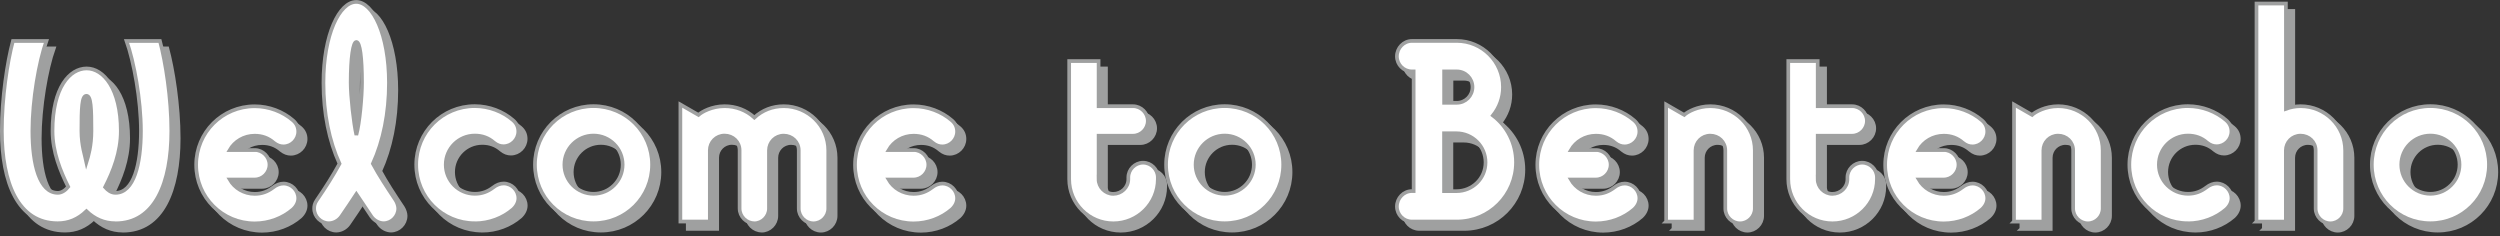 <svg width="339" height="32" viewBox="0 0 339 32" fill="none" xmlns="http://www.w3.org/2000/svg">
<rect x="0" y="0" width="339" height="32" fill="#333333" stroke="none"/>
<g clip-path="url(#clip0_1002_3543)">
<path d="M16.62 31.27C15.12 31.27 13.81 30.68 12.72 29.64C11.59 30.73 10.32 31.27 8.82 31.27C3.43 31.27 1.25 25.74 1.25 18.75C1.25 14.31 1.98 9.41 2.75 6.56H7.29C6.29 9.37 5.39 14.54 5.39 18.76C5.39 23.25 6.34 27.15 8.84 27.15C9.38 27.15 9.88 26.79 10.25 26.33C9.21 24.24 8.12 21.61 8.12 18.76C8.12 12.82 10.48 10.28 12.75 10.28C15.02 10.28 17.38 13 17.38 18.76C17.38 21.66 16.34 24.25 15.25 26.38C15.61 26.79 16.07 27.15 16.66 27.15C19.15 27.15 20.11 23.25 20.11 18.76C20.11 14.54 19.16 9.37 18.16 6.56H22.69C23.46 9.42 24.23 14.31 24.23 18.76C24.23 25.74 22.05 31.28 16.66 31.28L16.62 31.27ZM12.72 13.99C12.08 13.99 12.04 15.71 12.04 18.75C12.04 20.75 12.54 22.15 12.72 23.01C12.99 22.15 13.4 20.74 13.4 18.75C13.4 15.71 13.35 13.99 12.72 13.99Z" fill="#9FA0A0" stroke="#9FA0A0" stroke-width="0.5"/>
<path d="M35.54 21.34C36.63 21.34 37.54 22.25 37.54 23.34C37.54 24.43 36.63 25.34 35.54 25.34H32.14C32.82 26.52 34.09 27.29 35.54 27.29C36.54 27.29 37.31 26.97 38.03 26.43C38.48 26.07 38.98 25.89 39.44 25.89C40.53 25.89 41.44 26.8 41.44 27.89C41.44 28.39 41.21 28.93 40.71 29.39C39.35 30.57 37.49 31.29 35.54 31.29C31.14 31.29 27.6 27.75 27.6 23.35C27.6 18.95 31.14 15.41 35.54 15.41C37.49 15.41 39.35 16.14 40.71 17.31C41.25 17.76 41.44 18.31 41.44 18.85C41.44 19.94 40.53 20.85 39.44 20.85C38.99 20.85 38.58 20.71 38.12 20.35C37.39 19.71 36.53 19.4 35.54 19.4C34.09 19.4 32.82 20.17 32.14 21.35H35.54V21.34Z" fill="#9FA0A0" stroke="#9FA0A0" stroke-width="0.5"/>
<path d="M53.04 31.27C52.45 31.27 51.77 30.95 51.36 30.36C50.63 29.23 49.95 28.27 49.32 27.32C48.69 28.27 48.01 29.32 47.28 30.36C46.87 30.95 46.19 31.27 45.6 31.27C44.51 31.27 43.6 30.36 43.6 29.27C43.6 28.95 43.65 28.59 43.96 28.14C45.14 26.42 46.18 24.78 47.04 23.2C45.63 20.12 44.86 16.35 44.86 12.23C44.86 5.65 47.04 1.26 49.3 1.26C51.56 1.26 53.74 5.66 53.74 12.23C53.74 16.36 52.97 20.12 51.56 23.2C52.42 24.79 53.46 26.37 54.64 28.14C54.87 28.5 55 28.96 55 29.27C55 30.36 54.09 31.27 53 31.27H53.04ZM49.32 6.69C48.87 6.69 48.55 8.82 48.55 12.18C48.55 14.08 48.96 17.71 49.32 19.3C49.77 17.71 50.09 14.04 50.09 12.18C50.09 8.87 49.82 6.69 49.32 6.69Z" fill="#9FA0A0" stroke="#9FA0A0" stroke-width="0.5"/>
<path d="M65.38 31.27C60.98 31.27 57.44 27.73 57.44 23.33C57.44 18.93 60.98 15.39 65.38 15.39C67.33 15.39 69.19 16.12 70.55 17.29C71.09 17.74 71.28 18.29 71.28 18.83C71.28 19.92 70.37 20.83 69.28 20.83C68.83 20.83 68.42 20.69 67.97 20.33C67.24 19.69 66.38 19.38 65.39 19.38C63.21 19.38 61.44 21.15 61.44 23.33C61.44 25.51 63.21 27.28 65.39 27.28C66.39 27.28 67.16 26.96 67.88 26.42C68.33 26.06 68.83 25.88 69.29 25.88C70.38 25.88 71.29 26.79 71.29 27.88C71.29 28.38 71.06 28.92 70.56 29.38C69.2 30.56 67.34 31.28 65.39 31.28L65.38 31.27Z" fill="#9FA0A0" stroke="#9FA0A0" stroke-width="0.5"/>
<path d="M81.48 31.27C77.08 31.27 73.54 27.73 73.54 23.33C73.54 18.93 77.08 15.39 81.48 15.39C85.88 15.39 89.42 18.93 89.42 23.33C89.42 27.73 85.88 31.27 81.48 31.27ZM77.53 23.33C77.53 25.51 79.3 27.28 81.48 27.28C83.66 27.28 85.43 25.51 85.43 23.33C85.43 21.15 83.66 19.38 81.48 19.38C79.3 19.38 77.53 21.15 77.53 23.33Z" fill="#9FA0A0" stroke="#9FA0A0" stroke-width="0.5"/>
<path d="M103.29 31.27C102.2 31.27 101.29 30.36 101.29 29.27V21.38C101.29 20.25 100.38 19.38 99.25 19.38C98.12 19.38 97.25 20.29 97.25 21.38V31.04H93.26V15.17L95.71 16.58C96.16 16.17 97.52 15.4 99.25 15.4C100.79 15.4 102.2 15.94 103.29 16.94C104.38 15.94 105.74 15.4 107.28 15.4C110.59 15.4 113.31 18.08 113.31 21.39V29.28C113.31 30.37 112.4 31.28 111.31 31.28C110.22 31.28 109.31 30.37 109.31 29.28V21.39C109.31 20.26 108.4 19.39 107.27 19.39C106.14 19.39 105.27 20.3 105.27 21.39V29.28C105.27 30.37 104.36 31.28 103.27 31.28L103.29 31.27Z" fill="#9FA0A0" stroke="#9FA0A0" stroke-width="0.5"/>
<path d="M124.88 21.34C125.97 21.34 126.88 22.25 126.88 23.34C126.88 24.43 125.97 25.34 124.88 25.34H121.48C122.16 26.52 123.43 27.29 124.88 27.29C125.88 27.29 126.65 26.97 127.37 26.43C127.82 26.07 128.32 25.89 128.78 25.89C129.87 25.89 130.78 26.8 130.78 27.89C130.78 28.39 130.55 28.93 130.05 29.39C128.69 30.57 126.83 31.29 124.88 31.29C120.48 31.29 116.94 27.75 116.94 23.35C116.94 18.95 120.48 15.41 124.88 15.41C126.83 15.41 128.69 16.14 130.05 17.31C130.59 17.76 130.78 18.31 130.78 18.85C130.78 19.94 129.87 20.85 128.78 20.85C128.33 20.85 127.92 20.71 127.47 20.35C126.74 19.71 125.88 19.4 124.89 19.4C123.44 19.4 122.17 20.17 121.49 21.35H124.89L124.88 21.34Z" fill="#9FA0A0" stroke="#9FA0A0" stroke-width="0.5"/>
<path d="M149.96 25.29C149.96 26.38 150.87 27.29 151.96 27.29C153.05 27.29 154 26.43 154 25.29V25.06C154 23.97 154.91 23.06 156 23.06C157.09 23.06 158 23.97 158 25.06V25.29C158 28.6 155.28 31.28 151.97 31.28C148.66 31.28 145.98 28.6 145.98 25.29V9.28H149.97V15.4H154.64C155.73 15.4 156.64 16.31 156.64 17.4C156.64 18.49 155.73 19.4 154.64 19.4H149.97V25.3L149.96 25.29Z" fill="#9FA0A0" stroke="#9FA0A0" stroke-width="0.5"/>
<path d="M167.06 31.27C162.66 31.27 159.12 27.73 159.12 23.33C159.12 18.93 162.66 15.39 167.06 15.39C171.46 15.39 175 18.93 175 23.33C175 27.73 171.46 31.27 167.06 31.27ZM163.12 23.33C163.12 25.51 164.89 27.28 167.07 27.28C169.25 27.28 171.02 25.51 171.02 23.33C171.02 21.15 169.25 19.38 167.07 19.38C164.89 19.38 163.12 21.15 163.12 23.33Z" fill="#9FA0A0" stroke="#9FA0A0" stroke-width="0.5"/>
<path d="M190.42 29C190.42 27.87 191.33 26.91 192.46 26.91H192.69V10.68H192.46C191.33 10.68 190.42 9.77 190.42 8.64C190.42 7.51 191.33 6.55 192.46 6.55H198.54C201.99 6.55 204.8 9.36 204.8 12.81C204.8 14.26 204.3 15.58 203.44 16.66C205.35 18.11 206.57 20.42 206.57 23.01C206.57 27.45 202.99 31.04 198.54 31.04H192.46C191.33 31.04 190.42 30.13 190.42 29ZM200.67 12.81C200.67 11.63 199.72 10.68 198.54 10.68H196.82V14.94H198.54C199.72 14.94 200.67 13.99 200.67 12.81ZM198.49 26.92C200.67 26.92 202.44 25.2 202.44 23.02C202.44 20.84 200.67 19.07 198.49 19.07H196.81V26.92H198.49Z" fill="#9FA0A0" stroke="#9FA0A0" stroke-width="0.5"/>
<path d="M217.4 21.34C218.49 21.34 219.4 22.25 219.4 23.34C219.4 24.43 218.49 25.34 217.4 25.34H214C214.68 26.52 215.95 27.29 217.4 27.29C218.4 27.29 219.17 26.97 219.89 26.43C220.34 26.07 220.84 25.89 221.3 25.89C222.39 25.89 223.3 26.8 223.3 27.89C223.3 28.39 223.07 28.93 222.57 29.39C221.21 30.57 219.35 31.29 217.4 31.29C213 31.29 209.46 27.75 209.46 23.35C209.46 18.95 213 15.41 217.4 15.41C219.35 15.41 221.21 16.14 222.57 17.31C223.11 17.76 223.3 18.31 223.3 18.85C223.3 19.94 222.39 20.85 221.3 20.85C220.85 20.85 220.44 20.71 219.99 20.35C219.26 19.71 218.4 19.4 217.41 19.4C215.96 19.4 214.69 20.17 214.01 21.35H217.41L217.4 21.34Z" fill="#9FA0A0" stroke="#9FA0A0" stroke-width="0.5"/>
<path d="M226.93 31.04V15.17L229.38 16.58C229.83 16.17 231.19 15.4 232.92 15.4C236.23 15.4 238.95 18.08 238.95 21.39V29.28C238.95 30.37 238.04 31.28 236.95 31.28C235.86 31.28 234.95 30.37 234.95 29.28V21.39C234.95 20.26 234.04 19.39 232.91 19.39C231.78 19.39 230.91 20.3 230.91 21.39V31.05H226.92L226.93 31.04Z" fill="#9FA0A0" stroke="#9FA0A0" stroke-width="0.5"/>
<path d="M247.47 25.29C247.47 26.38 248.38 27.29 249.47 27.29C250.56 27.29 251.51 26.43 251.51 25.29V25.06C251.51 23.97 252.42 23.06 253.51 23.06C254.6 23.06 255.51 23.97 255.51 25.06V25.29C255.51 28.6 252.79 31.28 249.48 31.28C246.17 31.28 243.49 28.6 243.49 25.29V9.28H247.48V15.4H252.15C253.24 15.4 254.15 16.31 254.15 17.4C254.15 18.49 253.24 19.4 252.15 19.4H247.48V25.3L247.47 25.29Z" fill="#9FA0A0" stroke="#9FA0A0" stroke-width="0.5"/>
<path d="M264.57 21.34C265.66 21.34 266.57 22.25 266.57 23.34C266.57 24.43 265.66 25.34 264.57 25.34H261.17C261.85 26.52 263.12 27.29 264.57 27.29C265.57 27.29 266.34 26.97 267.06 26.43C267.51 26.07 268.01 25.89 268.47 25.89C269.56 25.89 270.47 26.8 270.47 27.89C270.47 28.39 270.24 28.93 269.74 29.39C268.38 30.57 266.52 31.29 264.57 31.29C260.17 31.29 256.63 27.75 256.63 23.35C256.63 18.95 260.17 15.41 264.57 15.41C266.52 15.41 268.38 16.14 269.74 17.31C270.28 17.76 270.47 18.31 270.47 18.85C270.47 19.94 269.56 20.85 268.47 20.85C268.02 20.85 267.61 20.71 267.16 20.35C266.43 19.71 265.57 19.4 264.58 19.4C263.13 19.4 261.86 20.17 261.18 21.35H264.58L264.57 21.34Z" fill="#9FA0A0" stroke="#9FA0A0" stroke-width="0.5"/>
<path d="M274.1 31.04V15.17L276.55 16.58C277 16.17 278.36 15.4 280.09 15.4C283.4 15.4 286.12 18.08 286.12 21.39V29.28C286.12 30.37 285.21 31.28 284.12 31.28C283.03 31.28 282.12 30.37 282.12 29.28V21.39C282.12 20.26 281.21 19.39 280.08 19.39C278.95 19.39 278.08 20.3 278.08 21.39V31.05H274.09L274.1 31.04Z" fill="#9FA0A0" stroke="#9FA0A0" stroke-width="0.5"/>
<path d="M297.68 31.27C293.28 31.27 289.74 27.73 289.74 23.33C289.74 18.93 293.28 15.39 297.68 15.39C299.63 15.39 301.49 16.12 302.85 17.29C303.39 17.74 303.58 18.29 303.58 18.83C303.58 19.92 302.67 20.83 301.58 20.83C301.13 20.83 300.72 20.69 300.27 20.33C299.54 19.69 298.68 19.38 297.69 19.38C295.51 19.38 293.74 21.15 293.74 23.33C293.74 25.51 295.51 27.28 297.69 27.28C298.69 27.28 299.46 26.96 300.18 26.42C300.63 26.06 301.13 25.88 301.59 25.88C302.68 25.88 303.59 26.79 303.59 27.88C303.59 28.38 303.36 28.92 302.86 29.38C301.5 30.56 299.64 31.28 297.69 31.28L297.68 31.27Z" fill="#9FA0A0" stroke="#9FA0A0" stroke-width="0.5"/>
<path d="M306.98 31.04V1.48H310.97V15.76C311.6 15.53 312.28 15.4 312.97 15.4C316.28 15.4 319 18.08 319 21.39V29.28C319 30.37 318.09 31.28 317 31.28C315.91 31.28 315 30.37 315 29.28V21.39C315 20.26 314.09 19.39 312.96 19.39C311.83 19.39 310.96 20.3 310.96 21.39V31.05H306.97L306.98 31.04Z" fill="#9FA0A0" stroke="#9FA0A0" stroke-width="0.5"/>
<path d="M330.56 31.27C326.16 31.27 322.62 27.73 322.62 23.33C322.62 18.93 326.16 15.39 330.56 15.39C334.96 15.39 338.5 18.93 338.5 23.33C338.5 27.73 334.96 31.27 330.56 31.27ZM326.61 23.33C326.61 25.51 328.38 27.28 330.56 27.28C332.74 27.28 334.51 25.51 334.51 23.33C334.51 21.15 332.74 19.38 330.56 19.38C328.38 19.38 326.61 21.15 326.61 23.33Z" fill="#9FA0A0" stroke="#9FA0A0" stroke-width="0.5"/>
<path d="M15.62 30.27C14.12 30.27 12.81 29.68 11.72 28.64C10.59 29.73 9.32 30.27 7.82 30.27C2.43 30.27 0.25 24.74 0.25 17.75C0.25 13.31 0.98 8.41 1.75 5.56H6.29C5.29 8.37 4.39 13.54 4.39 17.76C4.39 22.25 5.34 26.15 7.84 26.15C8.38 26.15 8.88 25.79 9.25 25.33C8.21 23.24 7.12 20.61 7.12 17.76C7.12 11.82 9.48 9.28 11.75 9.28C14.02 9.28 16.38 12 16.38 17.76C16.38 20.66 15.34 23.25 14.25 25.38C14.61 25.79 15.07 26.15 15.66 26.15C18.15 26.15 19.11 22.25 19.11 17.76C19.11 13.54 18.16 8.37 17.16 5.56H21.69C22.46 8.42 23.23 13.31 23.23 17.76C23.23 24.74 21.05 30.28 15.66 30.28L15.62 30.27ZM11.72 12.99C11.08 12.99 11.04 14.71 11.04 17.75C11.04 19.75 11.54 21.15 11.72 22.01C11.99 21.15 12.4 19.74 12.4 17.75C12.4 14.71 12.35 12.99 11.72 12.99Z" fill="white" stroke="#9FA0A0" stroke-width="0.5"/>
<path d="M34.54 20.34C35.63 20.34 36.54 21.25 36.54 22.34C36.54 23.43 35.63 24.34 34.54 24.34H31.14C31.82 25.52 33.09 26.29 34.54 26.29C35.54 26.29 36.31 25.97 37.03 25.43C37.48 25.07 37.98 24.89 38.44 24.89C39.53 24.89 40.44 25.8 40.44 26.89C40.44 27.39 40.21 27.93 39.71 28.39C38.35 29.57 36.49 30.29 34.54 30.29C30.14 30.29 26.6 26.75 26.6 22.35C26.6 17.95 30.14 14.41 34.54 14.41C36.49 14.41 38.35 15.14 39.71 16.31C40.25 16.76 40.44 17.31 40.44 17.85C40.44 18.94 39.53 19.85 38.44 19.85C37.99 19.85 37.58 19.71 37.12 19.35C36.39 18.71 35.53 18.4 34.54 18.4C33.09 18.4 31.82 19.17 31.14 20.35H34.54V20.34Z" fill="white" stroke="#9FA0A0" stroke-width="0.5"/>
<path d="M52.04 30.27C51.45 30.27 50.77 29.95 50.36 29.36C49.63 28.23 48.95 27.27 48.32 26.32C47.69 27.27 47.01 28.32 46.28 29.36C45.87 29.95 45.19 30.27 44.6 30.27C43.51 30.27 42.6 29.36 42.6 28.27C42.6 27.95 42.65 27.59 42.96 27.14C44.14 25.42 45.18 23.78 46.04 22.2C44.63 19.12 43.86 15.35 43.86 11.23C43.86 4.65 46.04 0.26 48.3 0.26C50.56 0.26 52.74 4.66 52.74 11.23C52.74 15.36 51.97 19.12 50.56 22.2C51.42 23.79 52.46 25.37 53.64 27.14C53.87 27.5 54 27.96 54 28.27C54 29.36 53.09 30.27 52 30.27H52.04ZM48.32 5.69C47.87 5.69 47.55 7.82 47.55 11.18C47.55 13.08 47.96 16.71 48.32 18.3C48.77 16.71 49.09 13.04 49.09 11.18C49.09 7.87 48.82 5.69 48.32 5.69Z" fill="white" stroke="#9FA0A0" stroke-width="0.5"/>
<path d="M64.38 30.27C59.98 30.27 56.44 26.73 56.44 22.33C56.44 17.93 59.98 14.39 64.38 14.39C66.33 14.39 68.19 15.12 69.55 16.29C70.09 16.74 70.28 17.29 70.28 17.83C70.28 18.92 69.37 19.83 68.28 19.83C67.83 19.83 67.42 19.69 66.97 19.33C66.24 18.69 65.38 18.38 64.39 18.38C62.21 18.38 60.44 20.15 60.44 22.33C60.44 24.51 62.21 26.28 64.39 26.28C65.39 26.28 66.16 25.96 66.88 25.42C67.33 25.06 67.83 24.88 68.29 24.88C69.38 24.88 70.29 25.79 70.29 26.88C70.29 27.38 70.06 27.92 69.56 28.38C68.2 29.56 66.34 30.28 64.39 30.28L64.38 30.27Z" fill="white" stroke="#9FA0A0" stroke-width="0.5"/>
<path d="M80.48 30.27C76.08 30.27 72.54 26.73 72.54 22.33C72.54 17.93 76.08 14.39 80.48 14.39C84.88 14.39 88.42 17.93 88.42 22.33C88.42 26.73 84.88 30.27 80.48 30.27ZM76.53 22.33C76.53 24.51 78.3 26.28 80.48 26.28C82.66 26.28 84.43 24.51 84.43 22.33C84.43 20.15 82.66 18.38 80.48 18.38C78.3 18.38 76.53 20.15 76.53 22.33Z" fill="white" stroke="#9FA0A0" stroke-width="0.5"/>
<path d="M102.29 30.27C101.2 30.27 100.29 29.36 100.29 28.27V20.38C100.29 19.25 99.38 18.38 98.25 18.38C97.12 18.38 96.25 19.29 96.25 20.38V30.04H92.26V14.17L94.71 15.58C95.16 15.17 96.52 14.4 98.25 14.4C99.79 14.4 101.2 14.94 102.29 15.94C103.38 14.94 104.74 14.4 106.28 14.4C109.59 14.4 112.31 17.08 112.31 20.39V28.28C112.31 29.37 111.4 30.28 110.31 30.28C109.22 30.28 108.31 29.37 108.31 28.28V20.39C108.31 19.26 107.4 18.39 106.27 18.39C105.14 18.39 104.27 19.3 104.27 20.39V28.28C104.27 29.37 103.36 30.28 102.27 30.28L102.29 30.27Z" fill="white" stroke="#9FA0A0" stroke-width="0.5"/>
<path d="M123.88 20.34C124.97 20.34 125.88 21.25 125.88 22.34C125.88 23.43 124.97 24.34 123.88 24.34H120.48C121.16 25.52 122.43 26.29 123.88 26.29C124.88 26.29 125.65 25.97 126.37 25.43C126.82 25.07 127.32 24.89 127.78 24.89C128.87 24.89 129.78 25.8 129.78 26.89C129.78 27.39 129.55 27.93 129.05 28.39C127.69 29.57 125.83 30.29 123.88 30.29C119.48 30.29 115.94 26.75 115.94 22.35C115.94 17.95 119.48 14.41 123.88 14.41C125.83 14.41 127.69 15.14 129.05 16.31C129.59 16.76 129.78 17.31 129.78 17.85C129.78 18.94 128.87 19.85 127.78 19.85C127.33 19.85 126.92 19.71 126.47 19.35C125.74 18.71 124.88 18.4 123.89 18.4C122.44 18.4 121.17 19.17 120.49 20.35H123.89L123.88 20.34Z" fill="white" stroke="#9FA0A0" stroke-width="0.5"/>
<path d="M148.96 24.29C148.96 25.38 149.87 26.29 150.96 26.29C152.05 26.29 153 25.43 153 24.29V24.06C153 22.97 153.91 22.06 155 22.06C156.09 22.06 157 22.97 157 24.06V24.29C157 27.6 154.28 30.28 150.97 30.28C147.66 30.28 144.98 27.6 144.98 24.29V8.28H148.97V14.4H153.64C154.73 14.4 155.64 15.31 155.64 16.4C155.64 17.49 154.73 18.4 153.64 18.4H148.97V24.3L148.96 24.29Z" fill="white" stroke="#9FA0A0" stroke-width="0.5"/>
<path d="M166.06 30.27C161.66 30.27 158.12 26.73 158.12 22.33C158.12 17.93 161.66 14.39 166.06 14.39C170.46 14.39 174 17.93 174 22.33C174 26.73 170.46 30.27 166.06 30.27ZM162.12 22.33C162.12 24.51 163.89 26.28 166.07 26.28C168.25 26.28 170.02 24.51 170.02 22.33C170.02 20.15 168.25 18.38 166.07 18.38C163.89 18.38 162.12 20.15 162.12 22.33Z" fill="white" stroke="#9FA0A0" stroke-width="0.5"/>
<path d="M189.42 28C189.42 26.87 190.33 25.91 191.46 25.91H191.69V9.68H191.46C190.33 9.68 189.42 8.77 189.42 7.64C189.42 6.51 190.33 5.55 191.46 5.55H197.54C200.99 5.55 203.8 8.36 203.8 11.81C203.8 13.26 203.3 14.58 202.44 15.66C204.35 17.11 205.57 19.42 205.57 22.01C205.57 26.45 201.99 30.04 197.54 30.04H191.46C190.33 30.04 189.42 29.13 189.42 28ZM199.67 11.81C199.67 10.63 198.72 9.68 197.54 9.68H195.82V13.94H197.54C198.72 13.94 199.67 12.99 199.67 11.81ZM197.49 25.92C199.67 25.92 201.44 24.2 201.44 22.02C201.44 19.84 199.67 18.07 197.49 18.07H195.81V25.92H197.49Z" fill="white" stroke="#9FA0A0" stroke-width="0.5"/>
<path d="M216.4 20.34C217.49 20.34 218.4 21.25 218.4 22.34C218.4 23.43 217.49 24.34 216.4 24.34H213C213.68 25.52 214.95 26.29 216.4 26.29C217.4 26.29 218.17 25.97 218.89 25.43C219.34 25.07 219.84 24.89 220.3 24.89C221.39 24.89 222.3 25.8 222.3 26.89C222.3 27.39 222.07 27.93 221.57 28.39C220.21 29.57 218.35 30.29 216.4 30.29C212 30.29 208.46 26.75 208.46 22.35C208.46 17.95 212 14.41 216.4 14.41C218.35 14.41 220.21 15.14 221.57 16.31C222.11 16.76 222.3 17.31 222.3 17.85C222.3 18.94 221.39 19.85 220.3 19.85C219.85 19.85 219.44 19.71 218.99 19.35C218.26 18.71 217.4 18.4 216.41 18.4C214.96 18.4 213.69 19.17 213.01 20.35H216.41L216.4 20.34Z" fill="white" stroke="#9FA0A0" stroke-width="0.5"/>
<path d="M225.93 30.04V14.17L228.38 15.58C228.83 15.17 230.19 14.4 231.92 14.4C235.23 14.4 237.95 17.08 237.95 20.39V28.28C237.95 29.37 237.04 30.28 235.95 30.28C234.86 30.28 233.95 29.37 233.95 28.28V20.39C233.95 19.26 233.04 18.39 231.91 18.39C230.78 18.39 229.91 19.3 229.91 20.39V30.05H225.92L225.93 30.04Z" fill="white" stroke="#9FA0A0" stroke-width="0.5"/>
<path d="M246.47 24.29C246.47 25.38 247.38 26.29 248.47 26.29C249.56 26.29 250.51 25.43 250.51 24.29V24.06C250.51 22.97 251.42 22.06 252.51 22.06C253.6 22.06 254.51 22.97 254.51 24.06V24.29C254.51 27.6 251.79 30.28 248.48 30.28C245.17 30.28 242.49 27.6 242.49 24.29V8.28H246.48V14.4H251.15C252.24 14.4 253.15 15.31 253.15 16.4C253.15 17.49 252.24 18.4 251.15 18.4H246.48V24.3L246.47 24.29Z" fill="white" stroke="#9FA0A0" stroke-width="0.5"/>
<path d="M263.57 20.34C264.66 20.34 265.57 21.25 265.57 22.34C265.57 23.43 264.66 24.34 263.57 24.34H260.17C260.85 25.52 262.12 26.29 263.57 26.29C264.57 26.29 265.34 25.97 266.06 25.43C266.51 25.07 267.01 24.89 267.47 24.89C268.56 24.89 269.47 25.8 269.47 26.89C269.47 27.39 269.24 27.93 268.74 28.39C267.38 29.57 265.52 30.29 263.57 30.29C259.17 30.29 255.63 26.75 255.63 22.35C255.63 17.95 259.17 14.41 263.57 14.41C265.52 14.41 267.38 15.14 268.74 16.31C269.28 16.76 269.47 17.31 269.47 17.85C269.47 18.94 268.56 19.85 267.47 19.85C267.02 19.85 266.61 19.71 266.16 19.35C265.43 18.71 264.57 18.4 263.58 18.4C262.13 18.4 260.86 19.17 260.18 20.35H263.58L263.57 20.34Z" fill="white" stroke="#9FA0A0" stroke-width="0.5"/>
<path d="M273.1 30.04V14.17L275.55 15.58C276 15.17 277.36 14.4 279.09 14.4C282.4 14.4 285.12 17.08 285.12 20.39V28.28C285.12 29.37 284.21 30.28 283.12 30.28C282.03 30.28 281.12 29.37 281.12 28.28V20.39C281.12 19.26 280.21 18.39 279.08 18.39C277.95 18.39 277.08 19.3 277.08 20.39V30.05H273.09L273.1 30.04Z" fill="white" stroke="#9FA0A0" stroke-width="0.5"/>
<path d="M296.68 30.27C292.28 30.27 288.74 26.73 288.74 22.33C288.74 17.93 292.28 14.39 296.68 14.39C298.63 14.39 300.49 15.12 301.85 16.29C302.39 16.74 302.58 17.29 302.58 17.83C302.58 18.92 301.67 19.83 300.58 19.83C300.13 19.83 299.72 19.69 299.27 19.33C298.54 18.69 297.68 18.38 296.69 18.38C294.51 18.38 292.74 20.15 292.74 22.33C292.74 24.51 294.51 26.28 296.69 26.28C297.69 26.28 298.46 25.96 299.18 25.42C299.63 25.06 300.13 24.88 300.59 24.88C301.68 24.88 302.59 25.79 302.59 26.88C302.59 27.38 302.36 27.92 301.86 28.38C300.5 29.56 298.64 30.28 296.69 30.28L296.68 30.27Z" fill="white" stroke="#9FA0A0" stroke-width="0.5"/>
<path d="M305.98 30.04V0.48H309.97V14.76C310.6 14.53 311.28 14.4 311.97 14.4C315.28 14.4 318 17.08 318 20.39V28.28C318 29.37 317.09 30.28 316 30.28C314.91 30.28 314 29.37 314 28.28V20.39C314 19.26 313.09 18.39 311.96 18.39C310.83 18.39 309.96 19.3 309.96 20.39V30.05H305.97L305.98 30.04Z" fill="white" stroke="#9FA0A0" stroke-width="0.5"/>
<path d="M329.56 30.27C325.16 30.27 321.62 26.73 321.62 22.33C321.62 17.93 325.16 14.39 329.56 14.39C333.96 14.39 337.5 17.93 337.5 22.33C337.5 26.73 333.96 30.27 329.56 30.27ZM325.61 22.33C325.61 24.51 327.38 26.28 329.56 26.28C331.74 26.28 333.51 24.51 333.51 22.33C333.51 20.15 331.74 18.38 329.56 18.38C327.38 18.38 325.61 20.15 325.61 22.33Z" fill="white" stroke="#9FA0A0" stroke-width="0.5"/>
</g>
<defs>
<clipPath id="clip0_1002_3543">
<rect width="339" height="32" fill="white"/>
</clipPath>
</defs>
</svg>
